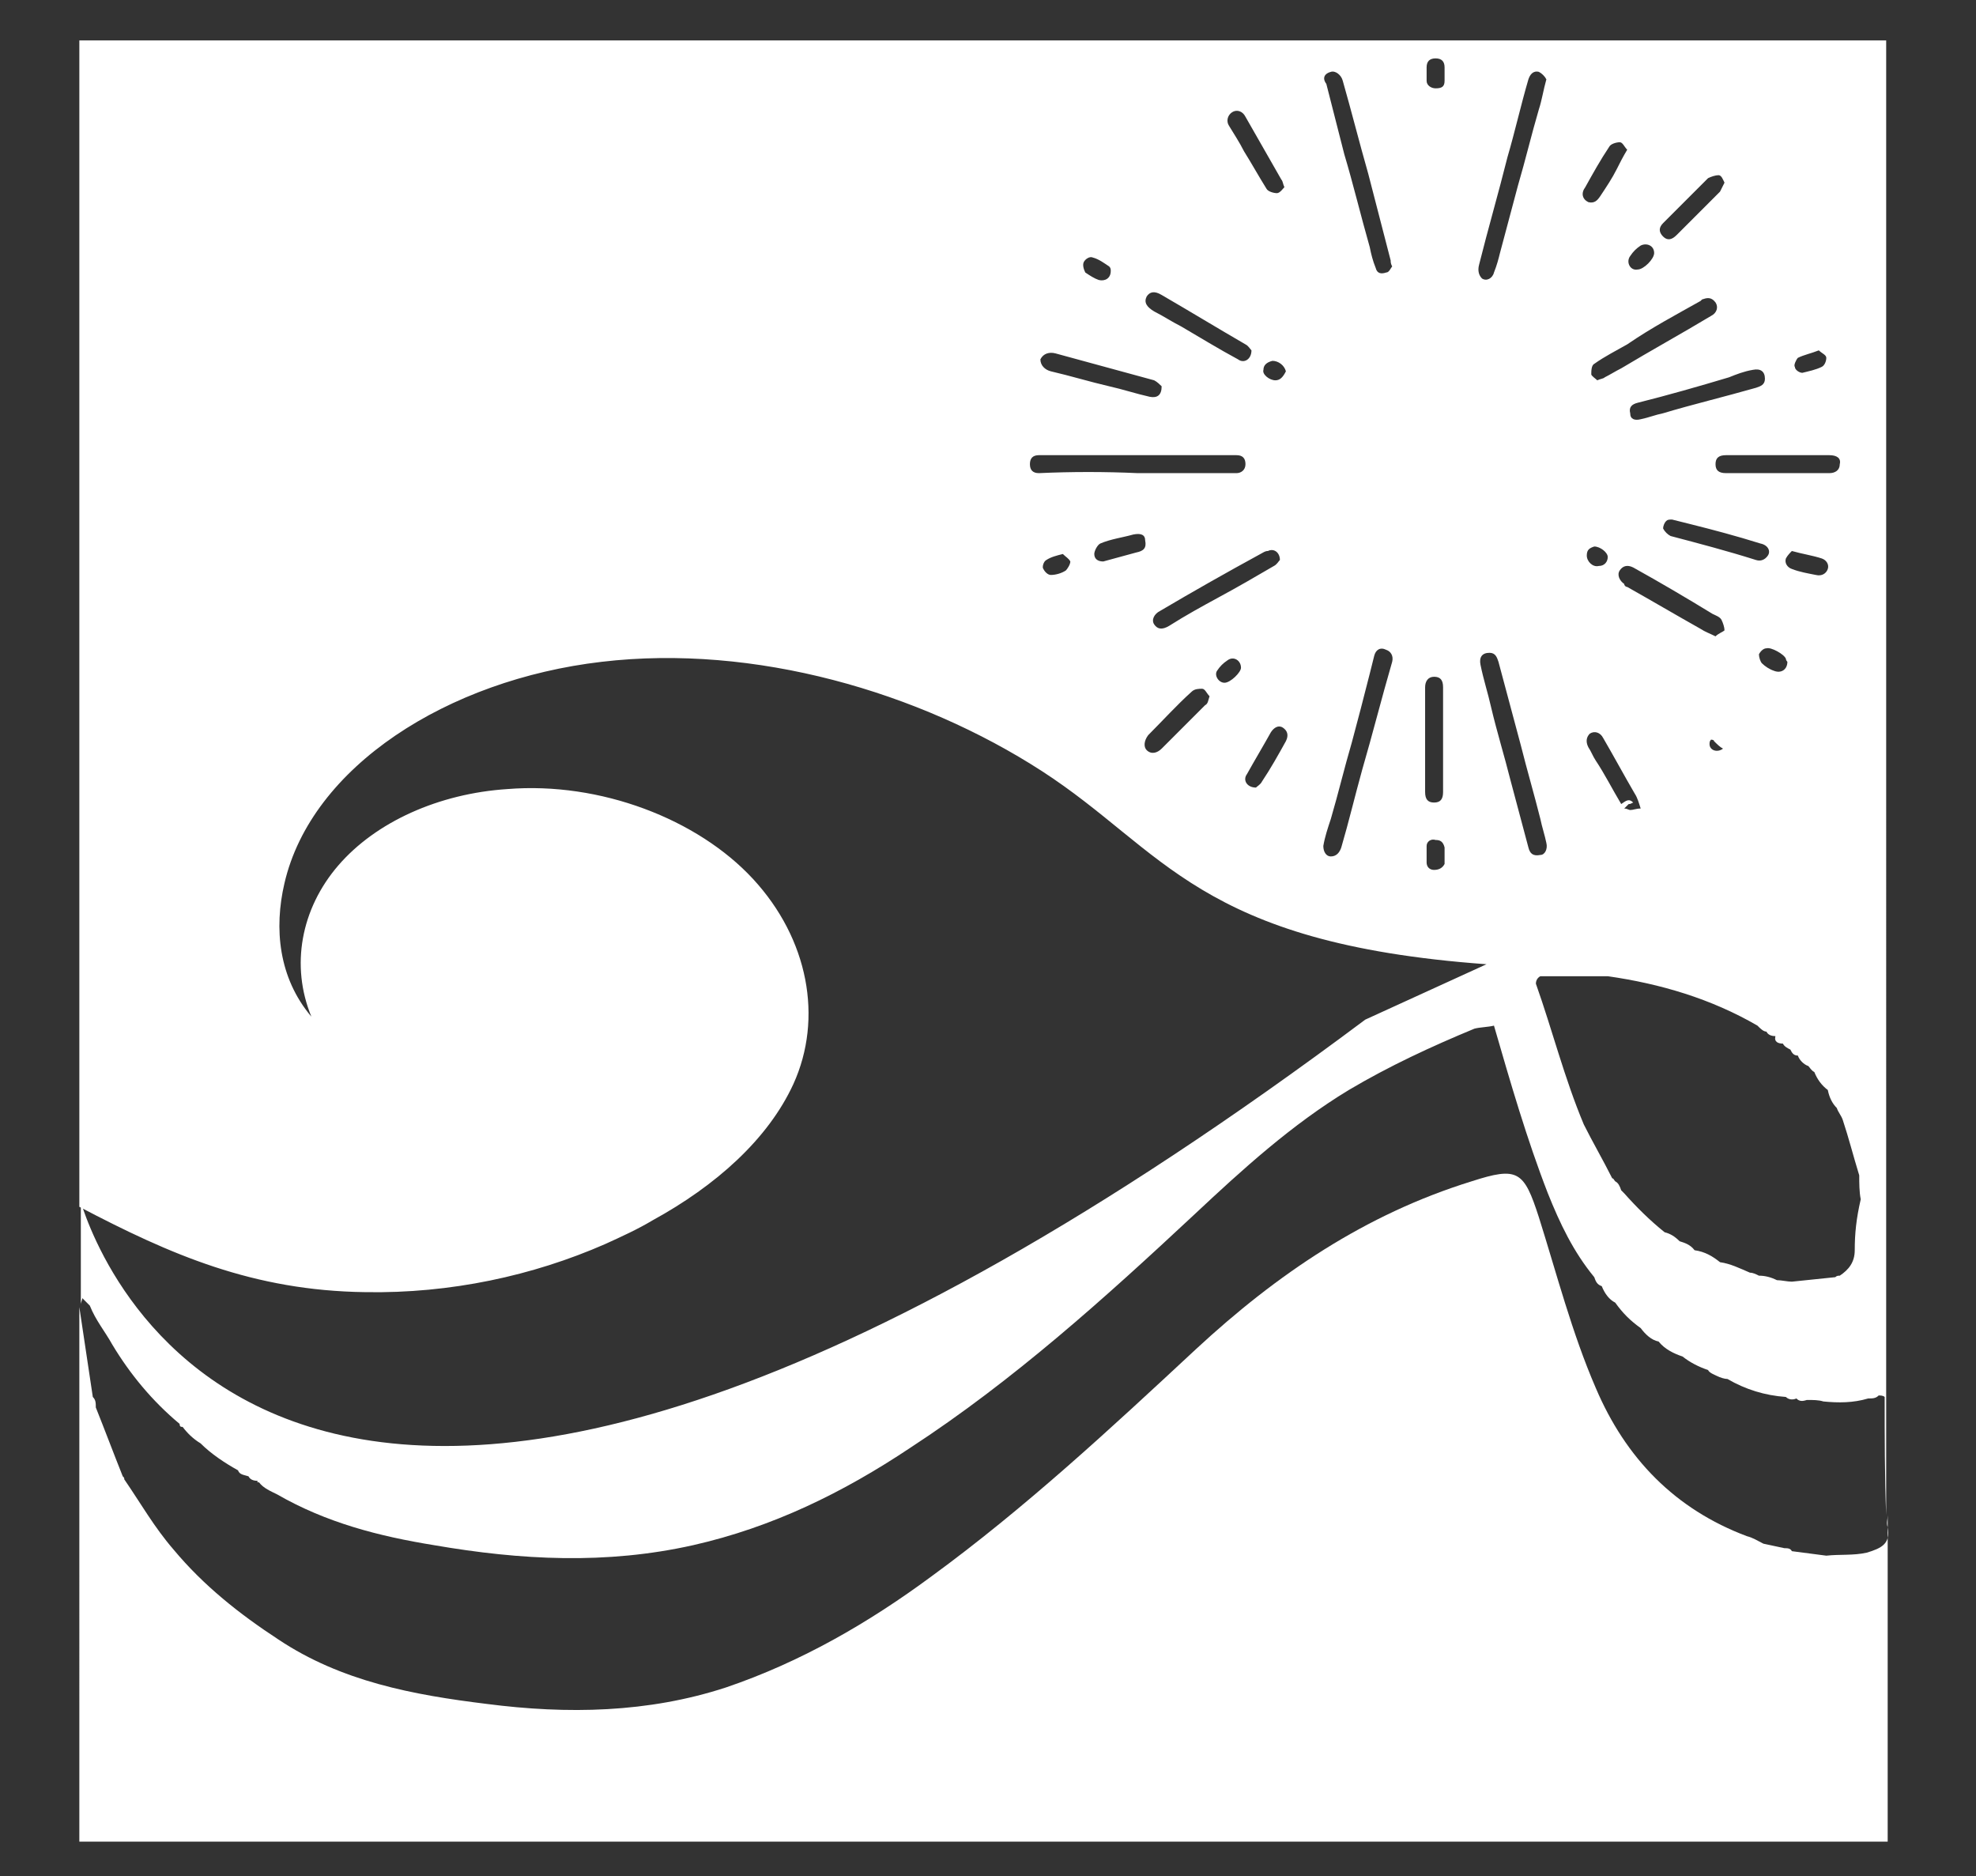 <?xml version="1.0" encoding="utf-8"?>
<!-- Generator: Adobe Illustrator 23.0.1, SVG Export Plug-In . SVG Version: 6.00 Build 0)  -->
<svg version="1.1" id="Livello_1" xmlns="http://www.w3.org/2000/svg" xmlns:xlink="http://www.w3.org/1999/xlink" x="0px" y="0px"
	 viewBox="0 0 132 125.3" style="enable-background:new 0 0 132 125.3;" xml:space="preserve">
<rect x="0" y="0" width="132" height="125.3" fill="#333333" stroke="none"/>
<style type="text/css">
	.st0{fill:#FFFFFF;}
</style>
<g>
	<path class="st0" d="M124.7,103.7c-0.9,0.2-1.8,0.1-2.7,0.2c-0.8-0.1-1.5-0.2-2.3-0.3c-0.1-0.2-0.3-0.2-0.5-0.2
		c-0.5-0.1-0.9-0.2-1.4-0.3c-0.4-0.2-0.7-0.4-1.1-0.5c-4.8-1.8-8.1-5.2-10.1-9.9c-1.6-3.7-2.6-7.6-3.8-11.4c-1-3.1-1.4-3.4-4.5-2.4
		c-7.1,2.2-13,6.2-18.4,11.2c-5.7,5.3-11.4,10.6-17.7,15.2c-4.2,3.1-8.7,5.7-13.7,7.4c-5.2,1.7-10.6,1.8-16,1.1
		c-4.9-0.6-9.7-1.5-13.9-4.3c-2.6-1.7-5-3.6-7-6c-1.3-1.5-2.2-3.1-3.3-4.7c0-0.1,0-0.1-0.1-0.2C7.6,97.1,7,95.5,6.4,94
		c0-0.3,0-0.5-0.2-0.7c-0.3-2-0.6-4-0.9-6c0-0.2,0-0.3,0-0.5V123h120.8v-21.8c0,0.3-0.1,0.5,0,0.8
		C126.3,103.1,125.7,103.4,124.7,103.7z"/>
	<path class="st0" d="M5.3,2.7v77.9c6.1,3.2,11.6,5.6,19.1,5.7c5.7,0.1,11.2-1.1,16-3.2c1.1-0.5,2.2-1,3.2-1.6
		c4.2-2.3,7.7-5.4,9.4-9.1c2-4.4,1-9.7-2.7-13.7s-10.2-6.5-16.4-6c-4.6,0.3-8.8,2.2-11.3,5.1c-2.5,2.9-3.2,6.7-1.8,10.1
		C18.6,65.3,18.3,62,19,59c1.8-7.8,10.9-13.6,21.2-14.8c10.2-1.2,21.2,2,29.4,7.3S80,63,99.3,64.4l-8.1,3.7
		C19.4,121.8,6.5,83.7,5.4,80.3v6.8c0-0.1,0.1-0.3,0.1-0.4C5.7,86.9,5.8,87,6,87.2l0,0c0.4,1,1,1.7,1.5,2.6c1.2,2,2.7,3.8,4.5,5.3
		c0,0.2,0.1,0.2,0.2,0.2c0.3,0.4,0.7,0.8,1.2,1.1l0,0c0.7,0.7,1.6,1.3,2.5,1.8l0,0c0.1,0.3,0.4,0.3,0.7,0.4l0,0
		c0.1,0.2,0.3,0.3,0.6,0.3V99h0.1c0.3,0.4,0.8,0.6,1.2,0.8c3.3,1.9,6.8,2.8,10.5,3.4c5.8,1,11.5,1.3,17.3,0c5.3-1.2,10-3.5,14.5-6.5
		c6.9-4.5,13-10,19-15.6c3.2-3,6.5-6,10.3-8.3c2.7-1.6,5.5-2.9,8.4-4.1c0.4-0.1,0.9-0.1,1.3-0.2c1.1,3.8,2.2,7.6,3.6,11.2
		c0.8,2,1.7,3.9,3.1,5.6c0.1,0.3,0.2,0.5,0.5,0.6c0.2,0.5,0.5,0.9,0.9,1.1c0.5,0.7,1,1.2,1.7,1.7c0.3,0.4,0.7,0.8,1.2,0.9
		c0.4,0.5,1,0.8,1.6,1c0.5,0.4,1.1,0.7,1.7,0.9c0.1,0.2,0.4,0.3,0.6,0.4c0.2,0.1,0.5,0.2,0.7,0.2c1.2,0.7,2.5,1.1,3.9,1.2
		c0.2,0.2,0.5,0.2,0.7,0.1c0.2,0.2,0.4,0.2,0.7,0.1c0.4,0,0.8,0,1.1,0.1c1,0.1,2,0.1,3-0.2c0.3,0,0.5,0,0.7-0.2c0.1,0,0.3,0,0.4,0.1
		c0,2.6,0,5.3,0.1,7.9V2.7H5.3z M122.9,31c0,0.4-0.3,0.6-0.7,0.6c-1.2,0-2.3,0-3.5,0c-1.1,0-2.3,0-3.4,0c-0.5,0-0.7-0.2-0.7-0.6
		s0.2-0.6,0.7-0.6c2.3,0,4.6,0,6.9,0C122.7,30.4,123,30.6,122.9,31z M114.6,42.5c-0.4-0.2-0.7-0.3-1-0.5c-1.6-0.9-3.3-1.9-4.9-2.8
		c-0.1,0-0.2-0.1-0.2-0.2c-0.3-0.2-0.5-0.6-0.3-0.9c0.2-0.3,0.5-0.4,0.9-0.2c1.8,1,3.5,2,5.3,3.1c0.2,0.1,0.5,0.2,0.6,0.4
		s0.2,0.5,0.2,0.7C115.1,42.2,114.8,42.3,114.6,42.5z M115.1,50c-0.4,0.3-0.9,0.1-0.9-0.3c0-0.1,0-0.2,0.1-0.3c0,0,0.2,0,0.2,0.1
		C114.7,49.7,114.9,49.9,115.1,50z M108.3,53.7c-0.6-1-1.1-2-1.7-2.9c-0.2-0.3-0.3-0.6-0.5-0.9c-0.2-0.4-0.1-0.7,0.1-0.9
		c0.3-0.2,0.7-0.1,0.9,0.3c0.7,1.2,1.4,2.5,2.1,3.7c0.2,0.3,0.3,0.7,0.4,1c-0.3,0-0.5,0.1-0.7,0.1c-0.1,0-0.2-0.1-0.4-0.1
		c0.1-0.1,0.2-0.2,0.3-0.3c0.1,0,0.1,0,0.3-0.1C108.8,53.3,108.6,53.5,108.3,53.7z M106,37.1c0-0.4,0.2-0.5,0.5-0.6
		c0.4,0,0.9,0.4,0.9,0.7s-0.2,0.6-0.6,0.6C106.4,37.9,106,37.5,106,37.1z M111.6,35.8c-0.2-0.1-0.4-0.3-0.5-0.5
		c0-0.2,0.1-0.4,0.2-0.5c0.1-0.1,0.2-0.1,0.4-0.1c0.4,0.1,0.8,0.2,1.2,0.3c1.6,0.4,3.1,0.8,4.7,1.3c0.5,0.1,0.7,0.5,0.5,0.8
		s-0.5,0.4-0.8,0.3C115.4,36.8,113.5,36.3,111.6,35.8z M118,43.3c0.3-0.1,1.2,0.4,1.3,0.7c0,0.1,0.1,0.2,0.1,0.2
		c0,0.5-0.4,0.8-0.9,0.6c-0.3-0.1-0.6-0.3-0.8-0.5c-0.1-0.1-0.2-0.4-0.2-0.6C117.6,43.5,117.8,43.3,118,43.3z M119.3,37.3
		c0.1-0.2,0.3-0.4,0.4-0.5c0.7,0.2,1.4,0.3,2,0.5c0.3,0.1,0.5,0.4,0.4,0.7s-0.4,0.5-0.8,0.4c-0.5-0.1-1.1-0.2-1.6-0.4
		C119.4,37.9,119.2,37.6,119.3,37.3z M120.1,23.9c0.4-0.2,0.9-0.3,1.4-0.5c0.2,0.2,0.5,0.3,0.5,0.5s-0.1,0.5-0.3,0.6
		c-0.4,0.2-0.9,0.3-1.3,0.4c-0.2,0-0.5-0.2-0.5-0.4C119.8,24.4,120,24,120.1,23.9z M117.1,24.7c0.5-0.1,0.8,0.1,0.8,0.6
		c0,0.4-0.3,0.5-0.6,0.6c-2.1,0.6-4.2,1.1-6.2,1.7c-0.5,0.1-1,0.3-1.5,0.4c-0.4,0.1-0.7,0-0.7-0.4c-0.1-0.4,0.1-0.6,0.5-0.7
		c2-0.5,4.1-1.1,6.1-1.7C116,25,116.5,24.8,117.1,24.7z M111.1,14.9c1-1,2-2,3-3c0.2-0.1,0.5-0.2,0.7-0.2s0.3,0.3,0.4,0.5
		c-0.1,0.2-0.2,0.4-0.3,0.6c-1,1-1.9,1.9-2.9,2.9c-0.3,0.3-0.6,0.4-0.9,0.1C110.8,15.5,110.8,15.2,111.1,14.9z M108.9,17.1
		c0.2-0.3,0.4-0.5,0.7-0.7c0.4-0.2,0.9,0,0.9,0.5c0,0.4-0.7,1.1-1.1,1.1C108.9,18.1,108.6,17.5,108.9,17.1z M113.6,20.1l0.1-0.1
		c0.3-0.1,0.6-0.2,0.9,0.2c0.2,0.3,0.1,0.7-0.3,0.9c-2,1.2-4,2.3-6,3.5c-0.4,0.2-0.7,0.4-1.1,0.6c-0.1,0.1-0.3,0.1-0.5,0.2
		c-0.1-0.1-0.4-0.3-0.4-0.4c0-0.2,0-0.6,0.2-0.7c0.7-0.5,1.5-0.9,2.2-1.3C110.3,21.9,112,21,113.6,20.1z M105.9,12.5
		c0.5-0.9,1-1.8,1.6-2.7c0.1-0.2,0.5-0.3,0.7-0.3s0.3,0.3,0.5,0.5c-0.3,0.5-0.5,0.9-0.7,1.3c-0.3,0.6-0.7,1.2-1.1,1.8
		c-0.2,0.3-0.4,0.5-0.8,0.4C105.7,13.3,105.6,12.9,105.9,12.5z M95.9,3.9c0.4,0,0.6,0.2,0.6,0.6c0,0.1,0,0.3,0,0.4l0,0
		c0,0.2,0,0.3,0,0.5c0,0.4-0.2,0.5-0.6,0.5c-0.3,0-0.6-0.2-0.6-0.5s0-0.6,0-0.9C95.3,4.1,95.5,3.9,95.9,3.9z M88.9,4.8
		c0.3-0.1,0.7,0.2,0.8,0.6c0.6,2.1,1.1,4.1,1.7,6.2c0.5,1.9,1,3.9,1.5,5.8c0,0.1,0,0.2,0.1,0.4c-0.1,0.1-0.2,0.4-0.4,0.4
		c-0.3,0.1-0.6,0.1-0.7-0.3c-0.2-0.5-0.3-0.9-0.4-1.4c-0.6-2.1-1.1-4.2-1.7-6.2c-0.4-1.6-0.8-3.1-1.2-4.7
		C88.3,5.2,88.5,4.9,88.9,4.8z M82.3,7.5c0.3-0.2,0.7-0.1,0.9,0.3c0.8,1.4,1.6,2.8,2.4,4.2c0.1,0.1,0.1,0.3,0.2,0.5
		c-0.1,0.1-0.3,0.4-0.5,0.4s-0.6-0.1-0.7-0.3c-0.5-0.8-1-1.7-1.5-2.5c-0.3-0.6-0.7-1.2-1-1.7C81.9,8.1,82,7.7,82.3,7.5z M85.2,25.4
		c-0.4,0-0.9-0.4-0.8-0.7c0-0.3,0.2-0.5,0.6-0.6c0.4,0,0.8,0.3,0.9,0.7C85.7,25.2,85.5,25.4,85.2,25.4z M85.5,37.4
		c-0.1,0.1-0.2,0.3-0.4,0.4c-1.2,0.7-2.4,1.4-3.7,2.1c-1.1,0.6-2.2,1.2-3.3,1.9c-0.5,0.3-0.8,0.2-1-0.1s0-0.7,0.4-0.9
		c2.2-1.3,4.5-2.6,6.7-3.8c0.2-0.1,0.3-0.2,0.5-0.2C85.1,36.6,85.5,36.9,85.5,37.4z M76.6,19.8c0.2-0.3,0.5-0.4,1-0.1
		c1.9,1.1,3.7,2.2,5.6,3.3c0.2,0.1,0.3,0.3,0.4,0.4c0,0.6-0.5,0.9-0.9,0.6c-1.3-0.7-2.6-1.5-3.8-2.2c-0.6-0.3-1.2-0.7-1.8-1
		C76.6,20.5,76.4,20.2,76.6,19.8z M72.4,17.5c0.1-0.2,0.4-0.4,0.6-0.3c0.4,0.1,0.8,0.4,1.1,0.6c0.1,0.1,0.1,0.2,0.1,0.3
		c0,0.5-0.4,0.7-0.8,0.6c-0.3-0.1-0.6-0.3-0.9-0.5C72.4,18,72.3,17.7,72.4,17.5z M70.5,23.6c2.2,0.6,4.4,1.2,6.6,1.8
		c0.2,0.1,0.4,0.3,0.5,0.4c0,0.6-0.3,0.8-0.8,0.7c-0.9-0.2-1.8-0.5-2.7-0.7c-1.3-0.3-2.6-0.7-3.9-1c-0.4-0.1-0.7-0.4-0.7-0.8
		C69.7,23.6,70.1,23.5,70.5,23.6z M69.4,31.6c-0.4,0-0.6-0.2-0.6-0.6s0.2-0.6,0.6-0.6c0.2,0,0.3,0,0.5,0c3.7,0,7.5,0,11.2,0
		c0.5,0,1,0,1.5,0c0.4,0,0.6,0.2,0.6,0.6s-0.3,0.6-0.6,0.6c-2.2,0-4.4,0-6.6,0C73.8,31.5,71.6,31.5,69.4,31.6z M71.2,38.1
		c-0.3,0.2-0.7,0.3-1,0.3c-0.2,0-0.4-0.2-0.5-0.4c-0.1-0.1,0-0.5,0.2-0.6c0.3-0.2,0.7-0.3,1.1-0.4c0.2,0.2,0.4,0.3,0.5,0.5
		C71.5,37.7,71.3,38,71.2,38.1z M75.9,36.9c-0.7,0.2-1.5,0.4-2.2,0.6c-0.4,0-0.6-0.2-0.6-0.5c0-0.2,0.2-0.6,0.4-0.7
		c0.7-0.3,1.5-0.4,2.2-0.6c0.5-0.1,0.8,0,0.8,0.4C76.6,36.6,76.4,36.8,75.9,36.9z M80.5,47.1c-1,1-1.9,1.9-2.9,2.9
		c-0.3,0.3-0.7,0.4-1,0.1c-0.2-0.2-0.2-0.6,0.1-1c1-1,1.9-2,2.9-2.9c0.2-0.2,0.5-0.2,0.7-0.2s0.3,0.3,0.5,0.5
		C80.7,46.8,80.7,47,80.5,47.1z M81.8,45.6c-0.4,0-0.7-0.5-0.5-0.8s0.4-0.5,0.7-0.7c0.4-0.3,0.9,0,0.9,0.5
		C82.9,44.9,82.2,45.6,81.8,45.6z M85.9,49.5c-0.5,0.9-1,1.8-1.6,2.7c-0.1,0.2-0.3,0.3-0.4,0.4c-0.6,0-0.9-0.5-0.6-0.9
		c0.5-0.9,1.1-1.9,1.6-2.8c0.2-0.3,0.5-0.5,0.8-0.3C86,48.8,86.1,49.1,85.9,49.5z M91,51.4c-0.5,1.8-0.9,3.5-1.4,5.2
		c-0.1,0.3-0.3,0.6-0.7,0.6c-0.3,0-0.5-0.3-0.5-0.7c0.1-0.6,0.3-1.2,0.5-1.8c0.5-1.7,0.9-3.4,1.4-5.1c0.4-1.5,0.8-3,1.2-4.6
		c0.1-0.4,0.2-0.8,0.3-1.2s0.4-0.6,0.8-0.4c0.3,0.1,0.5,0.4,0.4,0.8C92.3,46.6,91.7,49,91,51.4z M95.8,58.1c-0.3,0-0.5-0.2-0.5-0.5
		c0-0.2,0-0.3,0-0.5l0,0c0-0.2,0-0.4,0-0.6c0-0.3,0.3-0.5,0.6-0.4c0.3,0,0.5,0.1,0.6,0.5c0,0.4,0,0.7,0,1.1
		C96.4,57.9,96.2,58.1,95.8,58.1z M96.4,52.9c0,0.5-0.2,0.7-0.6,0.7c-0.4,0-0.6-0.2-0.6-0.7c0-2.3,0-4.7,0-7c0-0.4,0.2-0.7,0.6-0.7
		c0.4,0,0.6,0.2,0.6,0.7c0,1.2,0,2.3,0,3.5C96.4,50.6,96.4,51.8,96.4,52.9z M98.8,17.7c0.6-2.4,1.3-4.8,1.9-7.2
		c0.5-1.7,0.9-3.5,1.4-5.2c0.1-0.3,0.3-0.6,0.7-0.5c0.2,0.1,0.4,0.3,0.5,0.5c-0.2,0.7-0.3,1.4-0.5,2c-0.5,1.7-0.9,3.4-1.4,5.1
		c-0.4,1.5-0.8,3-1.2,4.5c-0.1,0.4-0.2,0.8-0.4,1.3c-0.1,0.4-0.5,0.6-0.8,0.4C98.8,18.4,98.7,18.1,98.8,17.7z M102.1,56.6
		c-0.4-1.5-0.8-3-1.2-4.5c-0.4-1.6-0.9-3.2-1.3-4.9c-0.2-0.9-0.5-1.8-0.7-2.8c-0.1-0.5,0.1-0.8,0.6-0.8c0.4,0,0.5,0.3,0.6,0.6
		c0.5,1.9,1,3.7,1.5,5.6c0.4,1.6,0.9,3.3,1.3,4.9c0.1,0.5,0.3,1.1,0.4,1.6c0.1,0.4-0.1,0.8-0.4,0.8C102.4,57.2,102.2,57,102.1,56.6z
		 M123.9,83.5c0,0.8-0.4,1.3-1,1.7c-0.1,0-0.2,0-0.3,0.1c-1,0.1-1.9,0.2-2.9,0.3c-0.3,0-0.7-0.1-1-0.1c-0.4-0.2-0.8-0.3-1.2-0.3
		c-0.2-0.1-0.4-0.2-0.6-0.2c-0.7-0.3-1.3-0.6-2-0.7l0,0c-0.5-0.4-1-0.7-1.7-0.8l0,0c-0.3-0.4-0.7-0.5-1-0.6c-0.3-0.3-0.6-0.5-1-0.6
		c-1-0.8-1.9-1.7-2.7-2.6c-0.1-0.1-0.1-0.1-0.2-0.2c-0.1-0.3-0.2-0.5-0.4-0.6c-0.1-0.1-0.1-0.2-0.2-0.2c-0.6-1.2-1.3-2.4-1.9-3.6
		c-1.3-3.1-2.1-6.3-3.2-9.4c0-0.2,0.1-0.4,0.3-0.5c1.5,0,3,0,4.5,0c3.5,0.5,6.9,1.5,10,3.3c0.2,0.2,0.4,0.4,0.6,0.4
		c0.1,0.2,0.3,0.3,0.6,0.3c-0.1,0.4,0.2,0.5,0.5,0.5c0.1,0.2,0.3,0.3,0.5,0.4c0.1,0.2,0.2,0.4,0.5,0.4c0.1,0.3,0.4,0.6,0.7,0.7
		c0.1,0.1,0.2,0.3,0.4,0.4c0.2,0.5,0.5,0.9,0.9,1.2c0.1,0.5,0.3,0.9,0.6,1.2c0.1,0.3,0.3,0.5,0.4,0.8c0.4,1.2,0.7,2.4,1.1,3.7
		c0,0.5,0,1.1,0.1,1.6C124,81.4,123.9,82.4,123.9,83.5z"/>
</g>
</svg>
